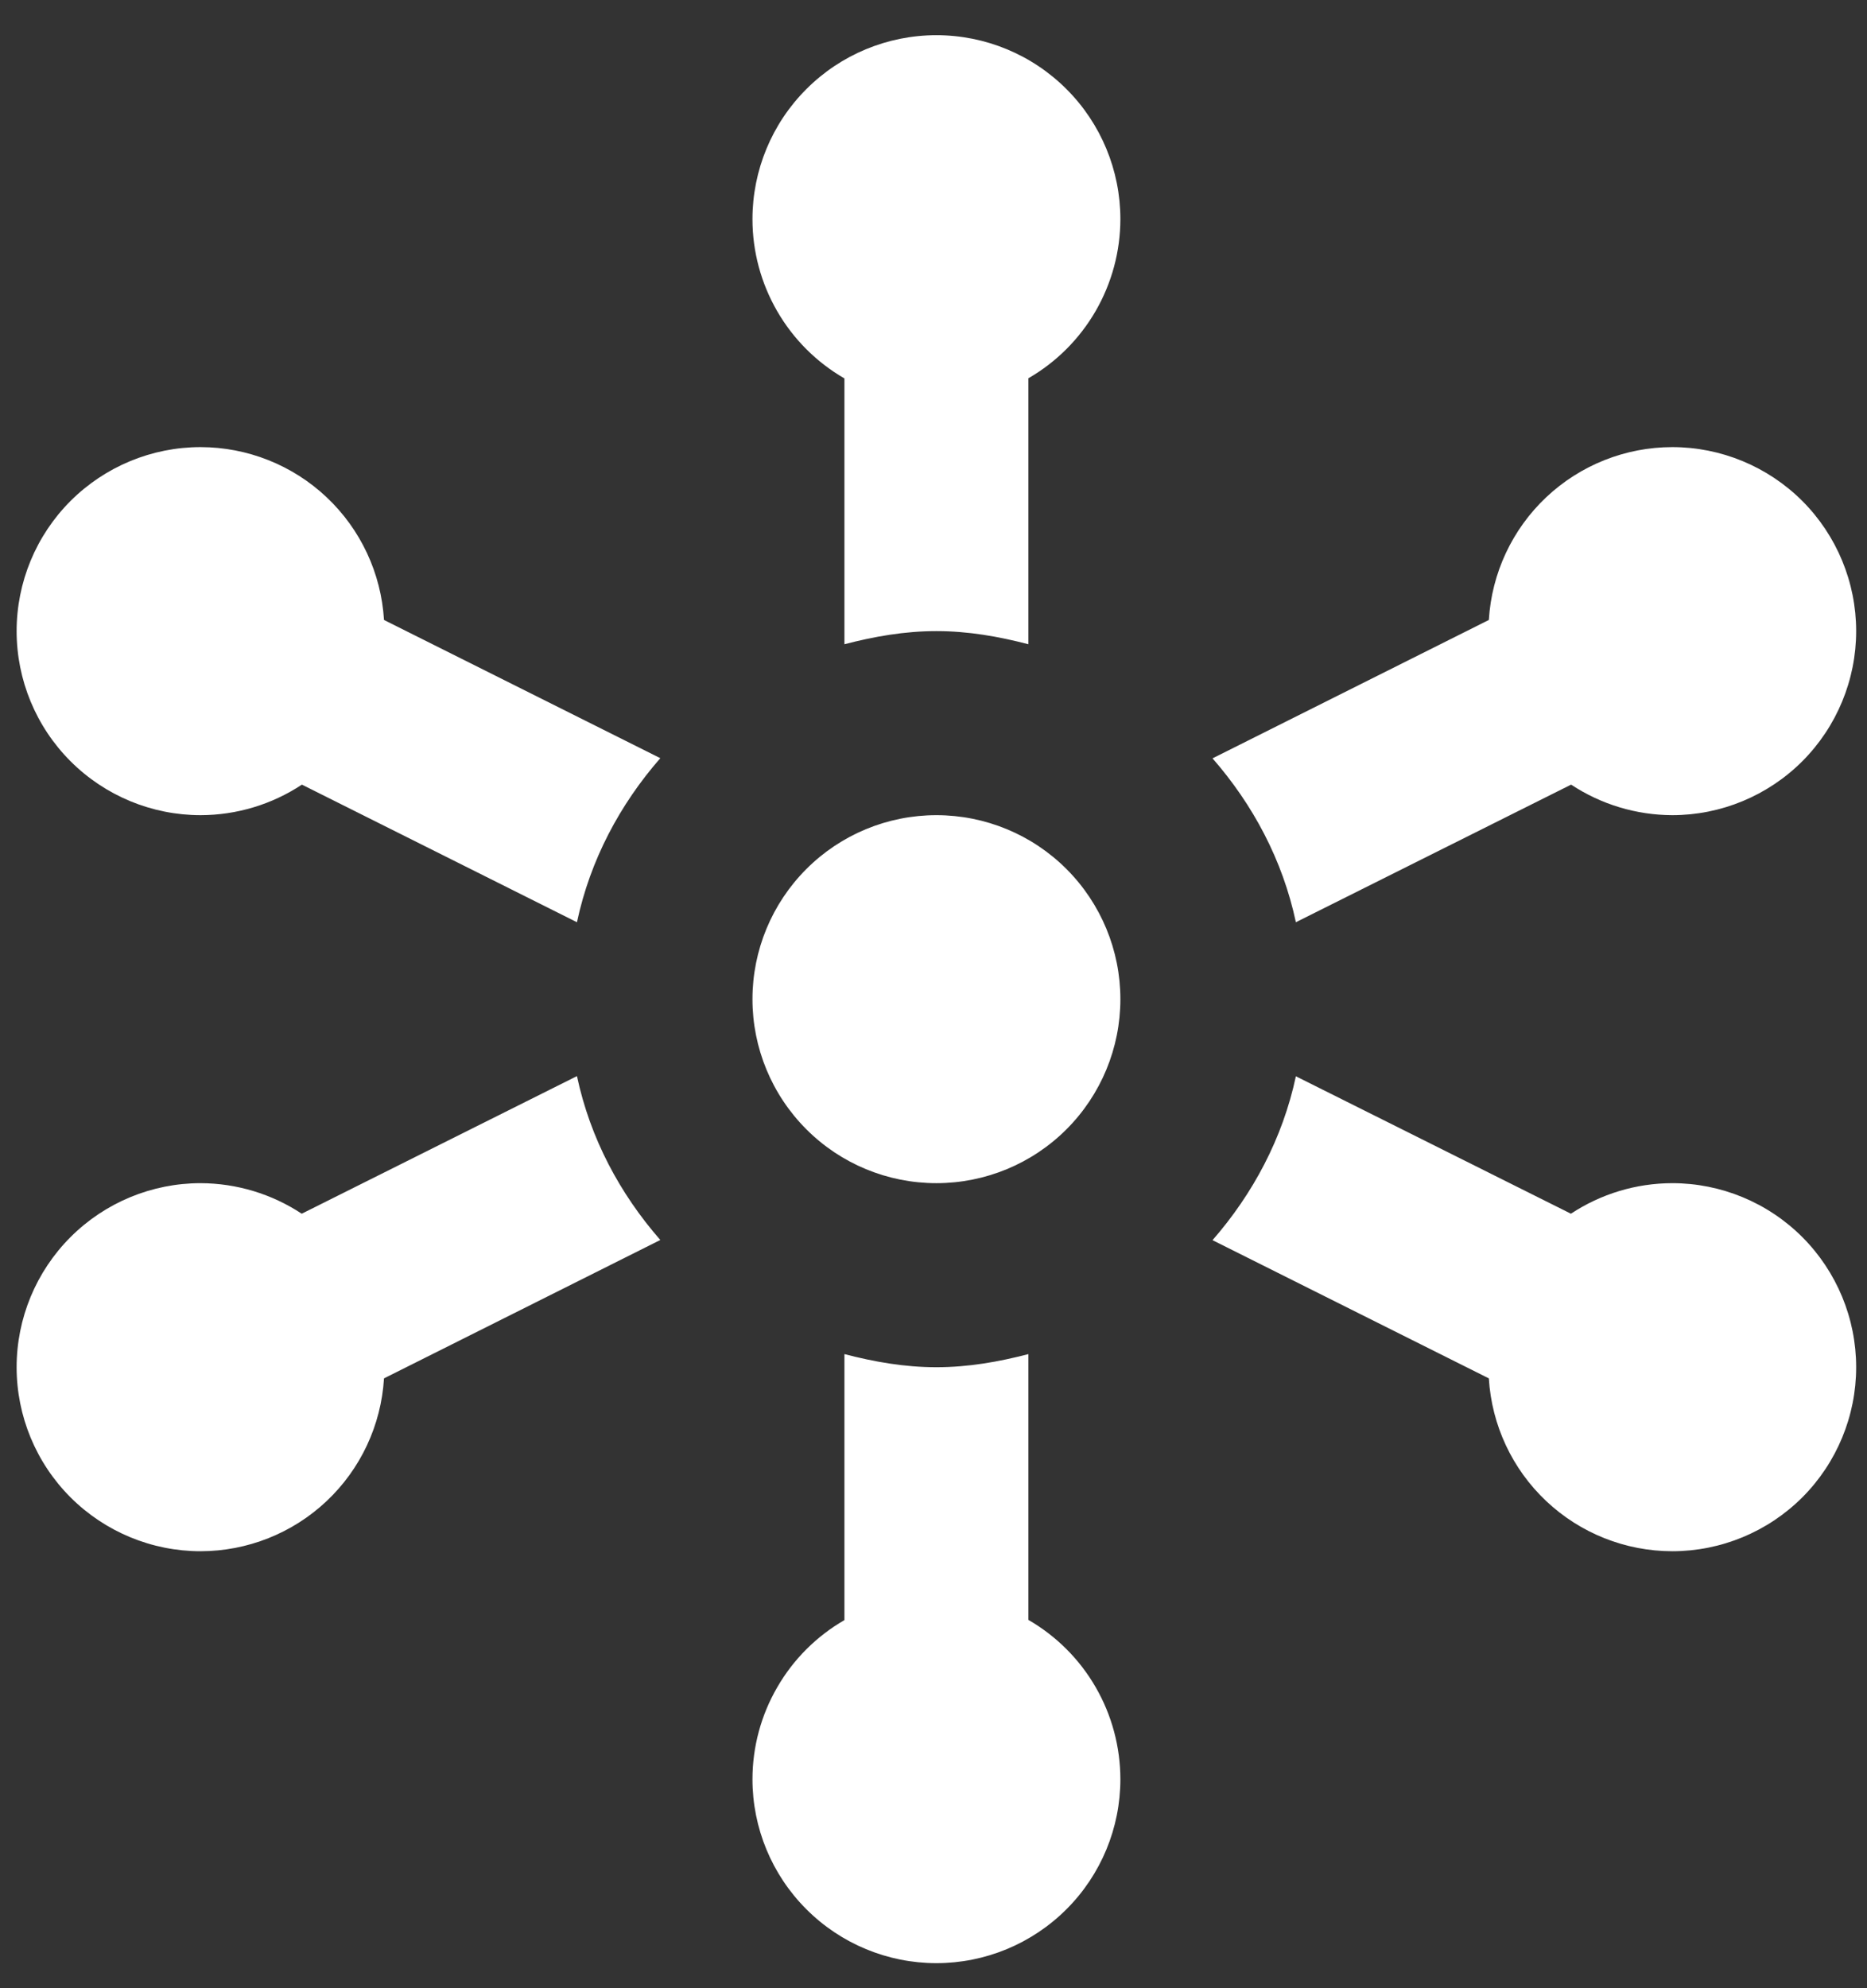 <svg width="31" height="33" viewBox="0 0 31 33" fill="none" xmlns="http://www.w3.org/2000/svg">
<rect x="0" y="0" width="31" height="33" fill="#333333" stroke="none"/>
<path d="M15.548 0.584C14.738 0.584 13.961 0.906 13.389 1.479C12.816 2.051 12.494 2.828 12.494 3.638C12.494 4.174 12.636 4.7 12.904 5.164C13.172 5.628 13.557 6.013 14.021 6.281V10.693C14.513 10.565 15.018 10.475 15.548 10.475C16.078 10.475 16.584 10.565 17.076 10.693V6.278C17.539 6.011 17.924 5.626 18.192 5.163C18.46 4.699 18.602 4.174 18.603 3.638C18.603 2.828 18.281 2.051 17.708 1.479C17.135 0.906 16.358 0.584 15.548 0.584ZM3.331 7.421C2.521 7.421 1.744 7.743 1.171 8.315C0.598 8.888 0.276 9.665 0.276 10.475C0.276 11.285 0.598 12.062 1.171 12.635C1.744 13.208 2.521 13.53 3.331 13.53C3.929 13.529 4.514 13.353 5.013 13.023L9.58 15.307C9.8 14.273 10.293 13.352 10.964 12.584L6.376 10.29C6.329 9.514 5.988 8.785 5.422 8.252C4.856 7.719 4.108 7.422 3.331 7.421ZM27.766 7.421C26.988 7.422 26.241 7.719 25.675 8.252C25.109 8.785 24.768 9.514 24.721 10.29L20.133 12.587C20.803 13.354 21.297 14.273 21.517 15.307L26.087 13.023C26.585 13.352 27.169 13.528 27.766 13.53C28.576 13.53 29.353 13.208 29.926 12.635C30.498 12.062 30.82 11.285 30.82 10.475C30.82 9.665 30.498 8.888 29.926 8.315C29.353 7.743 28.576 7.421 27.766 7.421ZM15.548 13.53C14.738 13.53 13.961 13.851 13.389 14.424C12.816 14.997 12.494 15.774 12.494 16.584C12.494 17.394 12.816 18.171 13.389 18.744C13.961 19.317 14.738 19.638 15.548 19.638C16.358 19.638 17.135 19.317 17.708 18.744C18.281 18.171 18.603 17.394 18.603 16.584C18.603 15.774 18.281 14.997 17.708 14.424C17.135 13.851 16.358 13.53 15.548 13.53ZM9.58 17.861L5.01 20.145C4.512 19.816 3.928 19.64 3.331 19.638C2.521 19.638 1.744 19.96 1.171 20.533C0.598 21.106 0.276 21.883 0.276 22.693C0.276 23.503 0.598 24.28 1.171 24.853C1.744 25.425 2.521 25.747 3.331 25.747C4.108 25.746 4.856 25.449 5.422 24.916C5.988 24.383 6.329 23.654 6.376 22.878L10.964 20.581C10.293 19.814 9.8 18.895 9.58 17.861ZM21.517 17.864C21.297 18.896 20.803 19.816 20.133 20.584L24.721 22.878C24.768 23.654 25.109 24.383 25.675 24.916C26.241 25.449 26.988 25.746 27.766 25.747C28.576 25.747 29.353 25.425 29.926 24.853C30.498 24.28 30.82 23.503 30.82 22.693C30.82 21.883 30.498 21.106 29.926 20.533C29.353 19.96 28.576 19.638 27.766 19.638C27.168 19.639 26.583 19.815 26.084 20.145L21.517 17.864ZM14.021 22.475V26.89C13.558 27.157 13.172 27.542 12.905 28.006C12.636 28.469 12.495 28.994 12.494 29.53C12.494 30.34 12.816 31.117 13.389 31.689C13.961 32.262 14.738 32.584 15.548 32.584C16.358 32.584 17.135 32.262 17.708 31.689C18.281 31.117 18.603 30.34 18.603 29.53C18.602 28.994 18.461 28.468 18.193 28.004C17.925 27.54 17.54 27.155 17.076 26.887V22.475C16.584 22.603 16.078 22.693 15.548 22.693C15.018 22.693 14.513 22.603 14.021 22.475Z" fill="white"/>
</svg>
